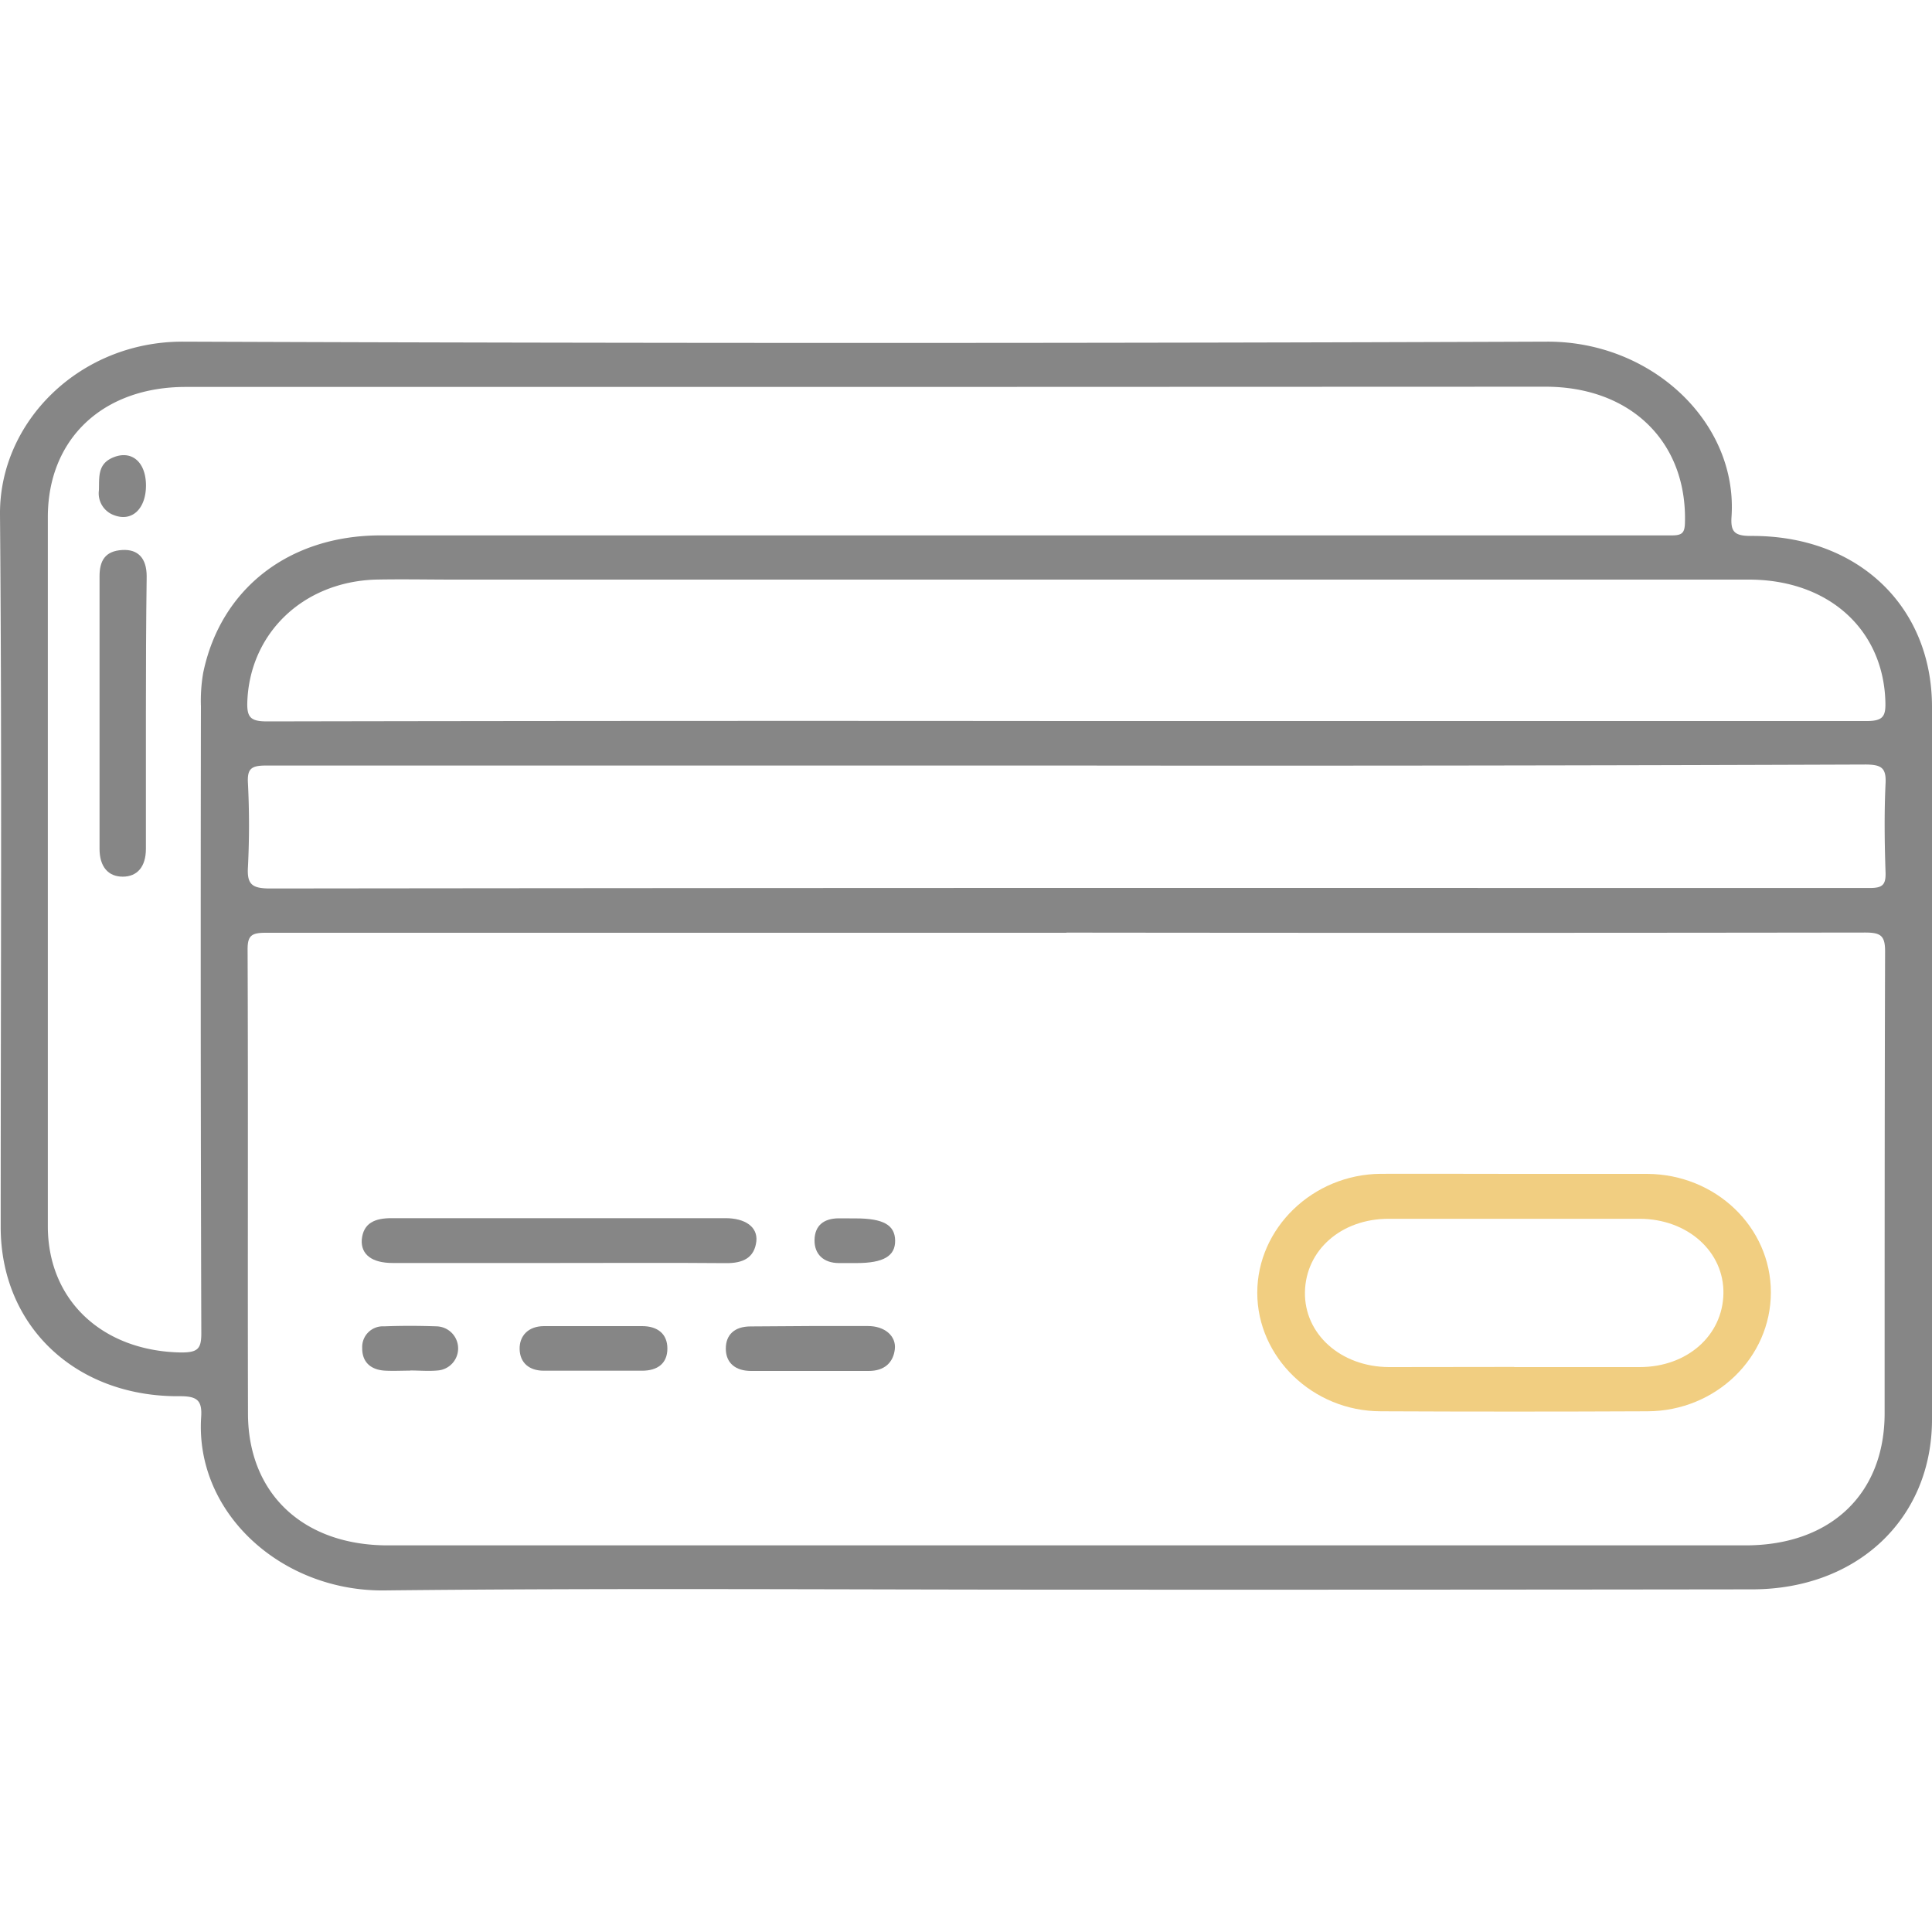 <svg xmlns="http://www.w3.org/2000/svg" viewBox="0 0 250 250"><defs><style>.cls-1{fill:none;}.cls-2{fill:#868686;}.cls-3{fill:#f1ce81;}</style></defs><g id="Layer_2" data-name="Layer 2"><g id="Layer_1-2" data-name="Layer 1"><rect class="cls-1" width="250" height="250"/><path class="cls-2" d="M138.09,205.7c-29.45,0-58.91-.22-88.36.1-13.28.14-24.51-10-23.7-22.43.15-2.2-.55-2.72-2.84-2.7-13.46.08-23.1-9.12-23.1-21.89,0-30.73.17-61.47-.09-92.2C-.1,54.52,10.39,44.16,23.71,44.21q88.25.33,176.47,0c13.56-.06,24.69,10.46,23.88,22.63-.13,1.93.33,2.52,2.53,2.51,13.79-.08,23.4,9.07,23.41,22.11q0,46.1,0,92.2c0,12.87-9.69,22-23.28,22Q182.4,205.72,138.09,205.7Zm-.11-85q-51.78,0-103.58,0c-1.86,0-2.37.36-2.36,2.19.08,20,0,40,.05,60,0,10.36,7.13,17.08,18.09,17.08H225.87c11,0,18-6.65,18-17.1,0-19.93,0-39.86.06-59.78,0-2.07-.61-2.42-2.64-2.42Q189.65,120.74,138,120.68ZM112.11,50.07H24C13.3,50.08,6.19,56.8,6.19,66.92q0,45.89,0,91.75c0,9.61,7.08,16.17,17.25,16.34,2.12,0,2.61-.45,2.61-2.45Q25.93,132,26,91.38a21.26,21.26,0,0,1,.29-4.3c2.26-10.93,11.13-17.79,22.94-17.8H202.88c4.49,0,9,0,13.46,0,1.34,0,1.65-.35,1.69-1.59.31-10.48-7-17.65-18.05-17.65ZM138,93.3h53.56c16.67,0,33.34,0,50,0,2.08,0,2.45-.6,2.41-2.38-.21-9.43-7.33-15.92-17.67-15.92H58.72c-3.38,0-6.77-.07-10.15,0C39.16,75.32,32.28,82,32,90.9c-.06,2,.51,2.45,2.6,2.45Q86.3,93.25,138,93.3Zm.29,5.76q-51.93,0-103.86,0c-1.89,0-2.44.39-2.35,2.21a107,107,0,0,1,0,11c-.12,2.19.57,2.7,2.86,2.7q85.83-.1,171.67-.06c11.77,0,23.53,0,35.3,0,1.64,0,2.13-.37,2.08-2-.13-3.83-.18-7.69,0-11.52.1-2-.5-2.46-2.61-2.46Q189.81,99.12,138.25,99.06Z"/><path class="cls-3" d="M196.15,151.9c5.66,0,11.33,0,17,0,8.88.05,16,6.9,16,15.33s-7.11,15.36-15.95,15.39q-17.25.08-34.51,0c-8.83,0-16-7-16-15.34s7.17-15.33,16-15.39C184.47,151.87,190.31,151.9,196.15,151.9Zm-.21,25c5.41,0,10.82,0,16.23,0,6.15,0,10.73-4.08,10.84-9.49s-4.6-9.69-10.86-9.7q-16.23,0-32.46,0c-6.15,0-10.73,4.07-10.83,9.48s4.6,9.67,10.85,9.71C185.12,176.9,190.53,176.88,195.94,176.88Z"/><path class="cls-2" d="M72.39,163.43H50.81c-2.65,0-4.11-1.07-4-3,.2-2.21,1.74-2.81,3.9-2.8,14.39,0,28.77,0,43.16,0,2.58,0,4.2,1.15,4,3-.25,2.13-1.72,2.84-3.92,2.82C86.78,163.39,79.59,163.43,72.39,163.43Z"/><path class="cls-2" d="M104.72,171.59c2.54,0,5.07,0,7.61,0,2.14,0,3.66,1.28,3.46,3s-1.34,2.82-3.39,2.81c-5.07,0-10.14,0-15.2,0-2,0-3.26-1-3.28-2.85s1.15-2.91,3.2-2.91Z"/><path class="cls-2" d="M77,171.6h6.09c2,0,3.27,1,3.27,2.9s-1.24,2.87-3.28,2.87H70.38c-1.94,0-3.09-1.05-3.14-2.77s1.1-3,3.16-3S74.8,171.6,77,171.6Z"/><path class="cls-2" d="M53.08,177.36c-1.09,0-2.19.06-3.29,0-1.91-.12-2.95-1.19-2.92-2.95a2.67,2.67,0,0,1,2.83-2.78c2.28-.09,4.56-.08,6.84,0a2.86,2.86,0,0,1,.09,5.71c-1.17.11-2.36,0-3.55,0Z"/><path class="cls-2" d="M110.72,157.66c3.57,0,5.08.85,5.11,2.86s-1.5,2.92-5,2.92h-2.27c-2,0-3.2-1.16-3.16-3s1.16-2.76,3.09-2.79C109.21,157.65,110,157.66,110.72,157.66Z"/><path class="cls-2" d="M18.88,92.33c0,5.83,0,11.67,0,17.5,0,2.33-1.12,3.61-3,3.61s-3-1.29-3-3.61c0-11.75,0-23.5,0-35.25,0-2,.7-3.28,2.94-3.41,2.05-.12,3.16,1.07,3.16,3.42C18.9,80.5,18.88,86.42,18.88,92.33Z"/><path class="cls-2" d="M18.89,62.81c0,3-1.78,4.73-4.09,3.87a3,3,0,0,1-2-3.24c.06-1.68-.22-3.43,1.9-4.27C17.05,58.23,18.88,59.79,18.89,62.81Z"/></g></g></svg>